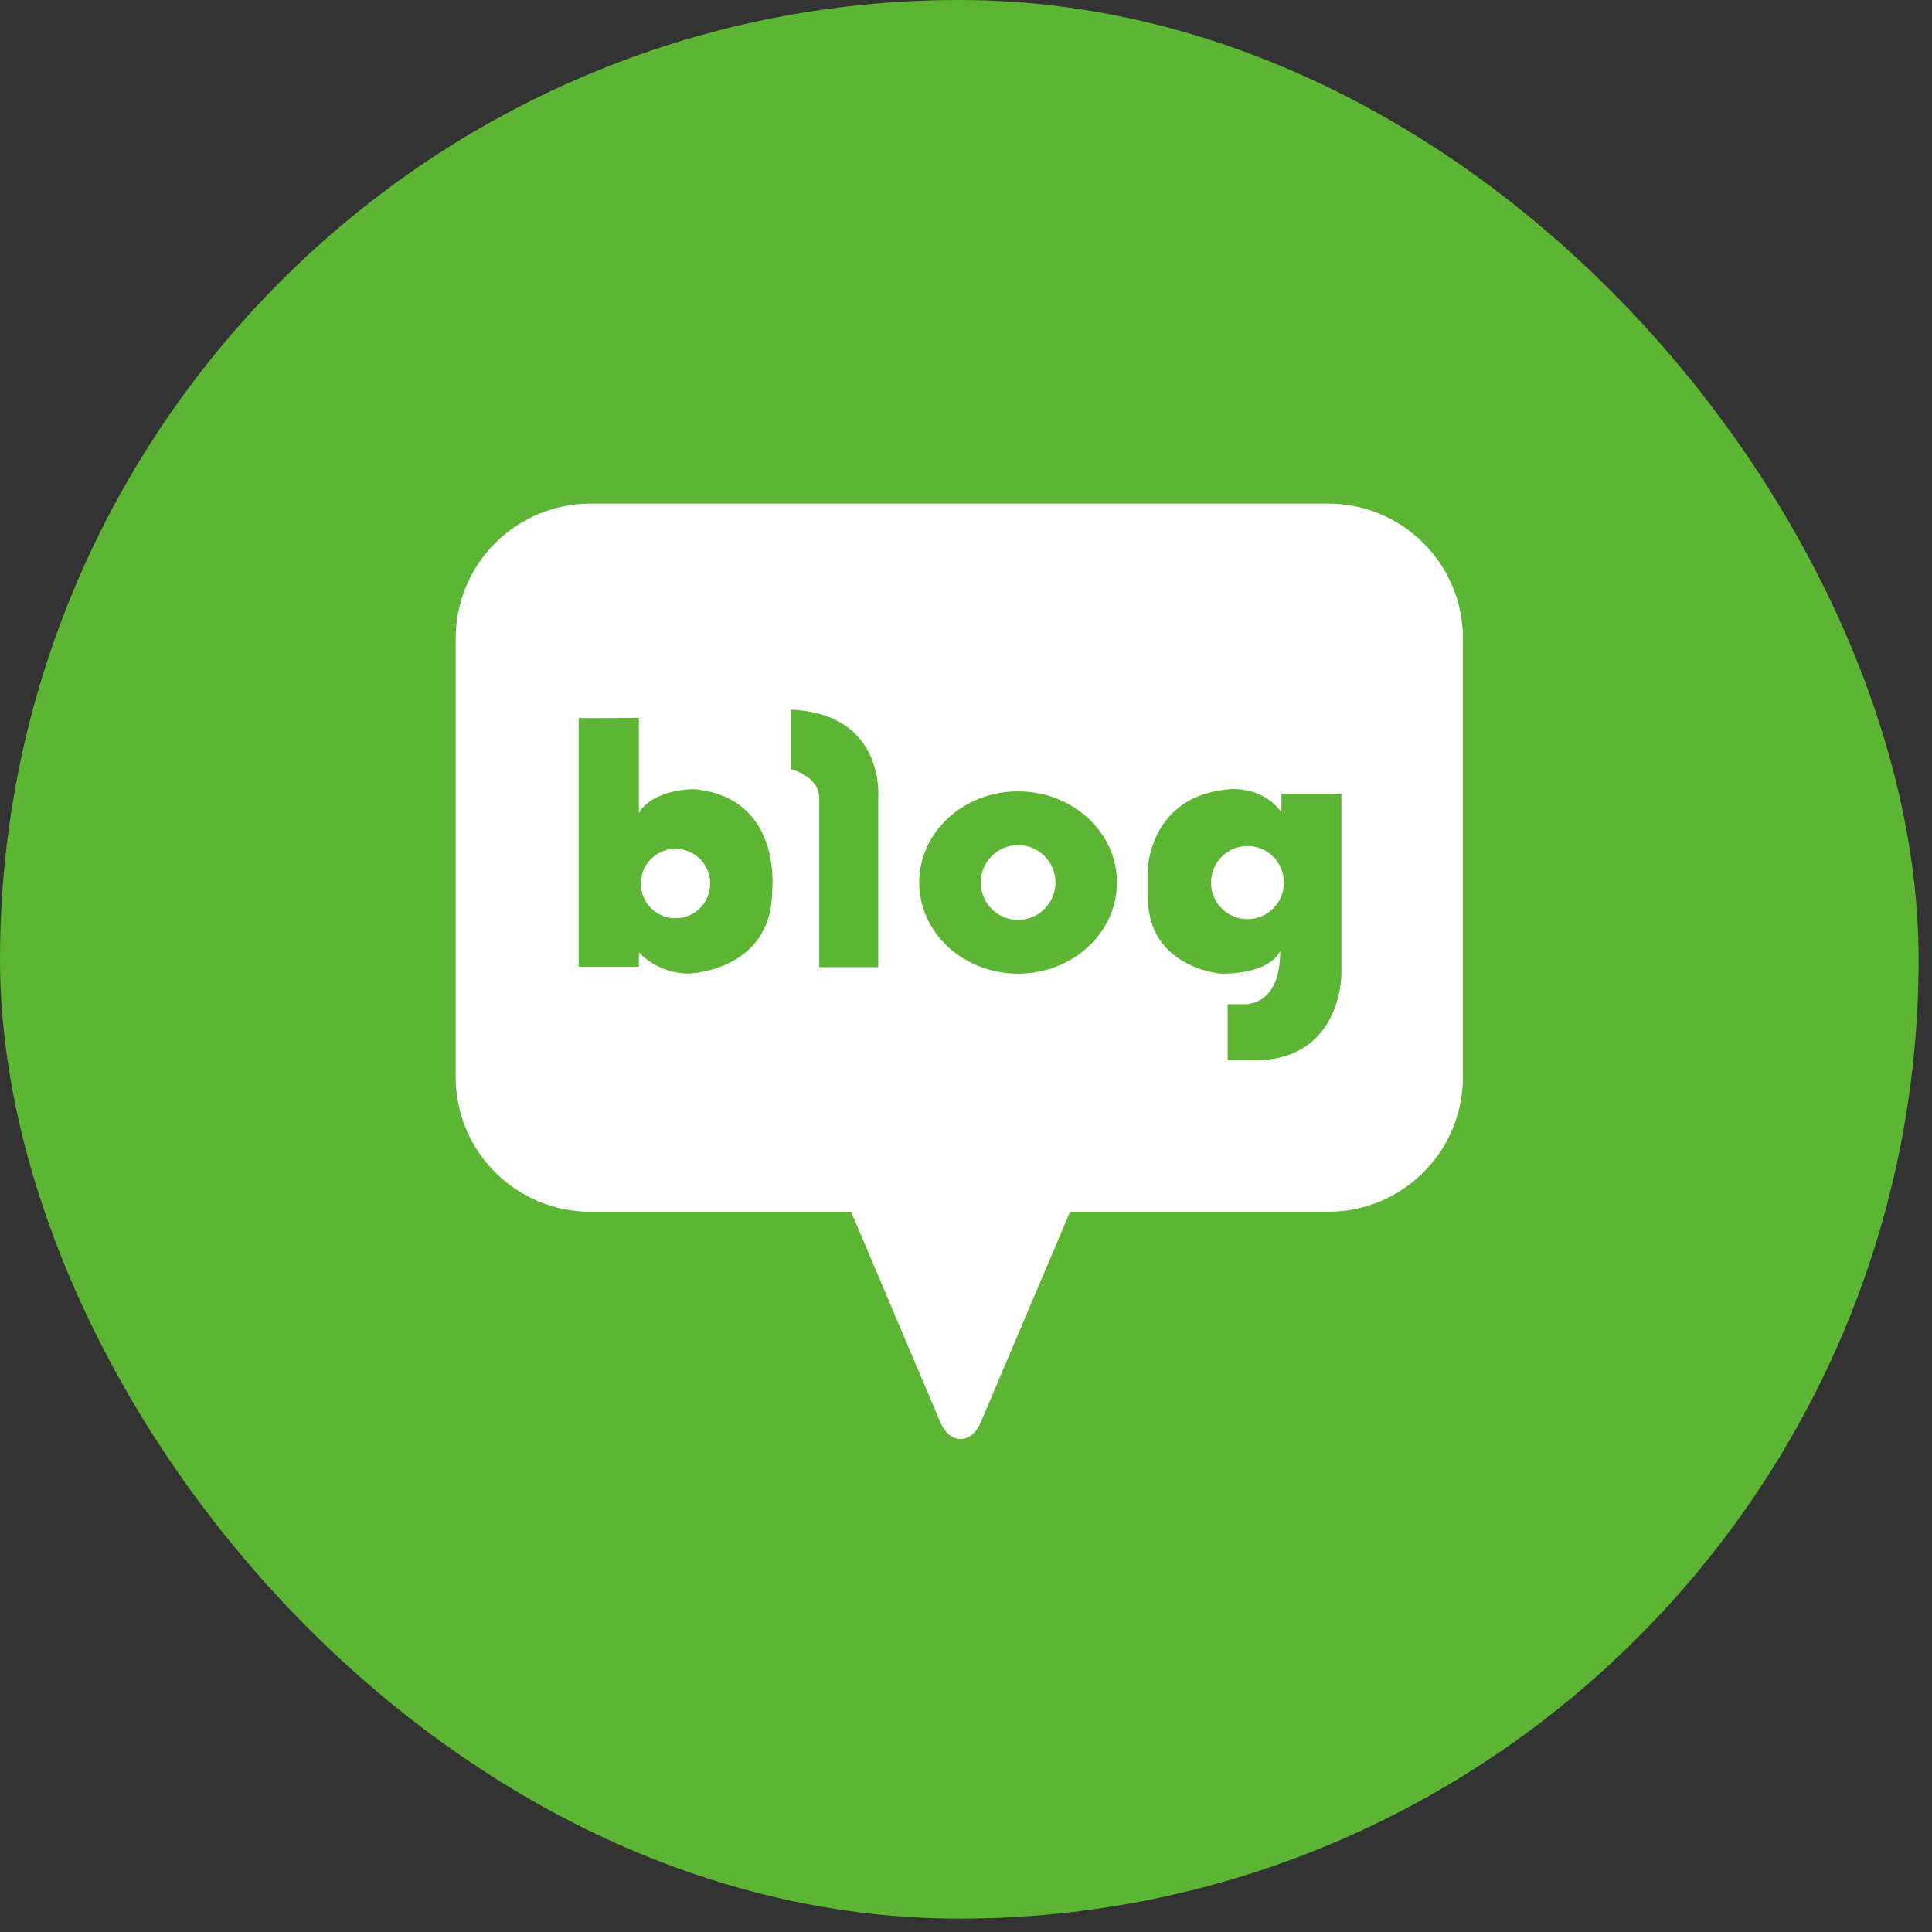 <svg width="68" height="68" viewBox="0 0 68 68" fill="none" xmlns="http://www.w3.org/2000/svg">
<rect x="0" y="0" width="68" height="68" fill="#333333" stroke="none"/>
<rect width="67.529" height="67.529" rx="33.765" fill="#5CB533"/>
<g clip-path="url(#clip0_33_1230)">
<path d="M24.996 31.098C24.996 31.772 24.449 32.32 23.775 32.32C23.101 32.32 22.554 31.772 22.554 31.098C22.554 30.423 23.101 29.875 23.775 29.875C24.449 29.875 24.996 30.423 24.996 31.098ZM35.833 29.746C35.107 29.746 34.519 30.334 34.519 31.062C34.519 31.789 35.107 32.378 35.833 32.378C36.56 32.378 37.148 31.789 37.148 31.062C37.148 30.334 36.56 29.746 35.833 29.746ZM51.491 22.474V37.903C51.491 40.525 49.369 42.65 46.749 42.65H37.662L34.542 50.008C34.542 50.008 34.327 50.647 33.809 50.647C33.288 50.647 33.075 50.008 33.075 50.008L29.956 42.65H20.78C18.16 42.65 16.038 40.525 16.038 37.903V22.474C16.038 19.851 18.16 17.726 20.78 17.726H46.749C49.369 17.726 51.491 19.851 51.491 22.474ZM24.427 27.776C24.427 27.776 22.984 27.762 22.487 28.614V25.264C22.487 25.264 20.496 25.29 20.367 25.269V25.264C20.367 25.264 20.357 25.266 20.367 25.269V34.026H22.487V33.519C22.487 33.519 23.122 34.266 24.248 34.266C24.248 34.266 27.162 34.184 27.176 31.366C27.176 31.366 27.568 28.068 24.427 27.776ZM27.833 24.979V27.073C27.833 27.073 28.835 27.298 28.835 28.104V34.041H30.912V28.044C30.912 28.044 31.151 25.113 27.836 24.979H27.833ZM39.313 31.062C39.313 29.291 37.755 27.853 35.833 27.853C33.912 27.853 32.353 29.289 32.353 31.062C32.353 32.835 33.912 34.27 35.833 34.27C37.755 34.27 39.313 32.835 39.313 31.062ZM47.208 27.941H45.102V28.585C44.416 27.657 43.295 27.776 43.295 27.776C40.458 27.987 40.398 30.602 40.398 30.602V31.559C40.398 34.084 42.982 34.27 42.982 34.27C44.803 34.27 45.059 33.459 45.059 33.459C45.074 35.465 43.776 35.345 43.776 35.345H43.209V37.319H44.151C47.244 37.319 47.213 34.273 47.213 34.273V27.944L47.208 27.941ZM43.907 29.777C43.197 29.777 42.624 30.353 42.624 31.064C42.624 31.775 43.2 32.351 43.907 32.351C44.615 32.351 45.191 31.775 45.191 31.064C45.191 30.353 44.615 29.777 43.907 29.777Z" fill="white"/>
</g>
<defs>
<clipPath id="clip0_33_1230">
<rect width="35.453" height="32.921" fill="white" transform="translate(16.038 17.726)"/>
</clipPath>
</defs>
</svg>
